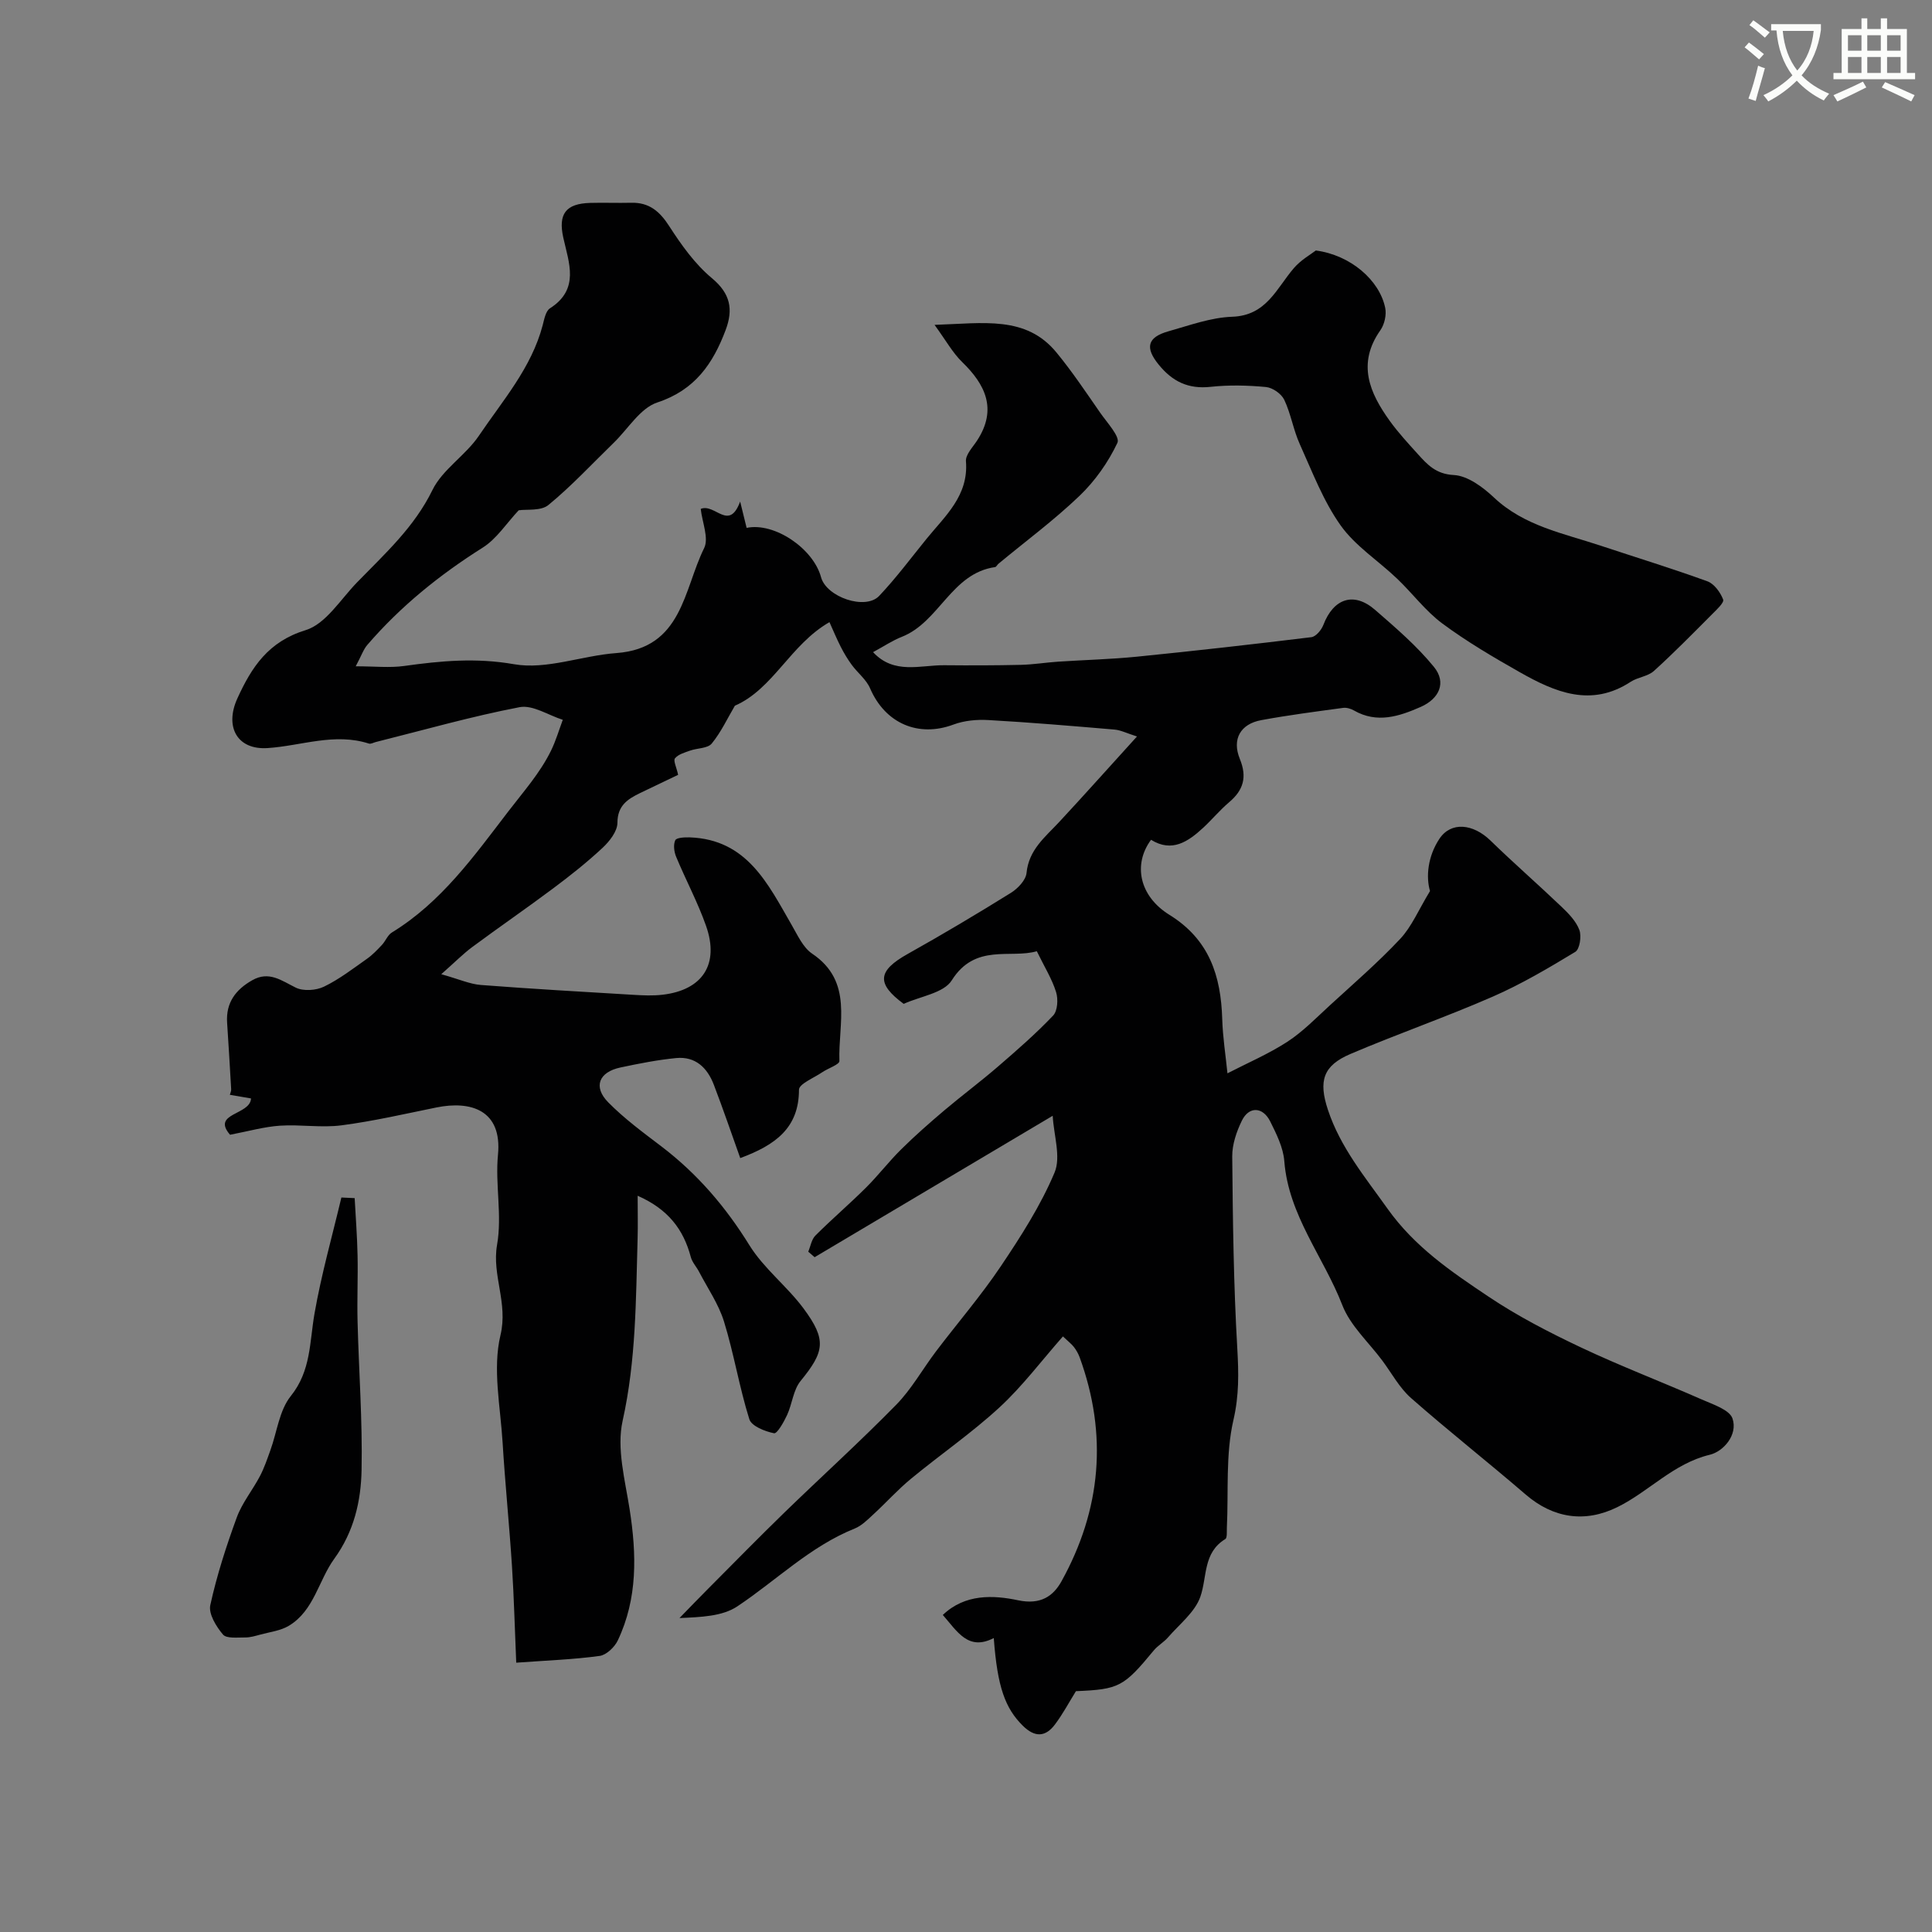<svg enable-background="new 0 0 400 400" viewBox="0 0 400 400" xmlns="http://www.w3.org/2000/svg"><rect x="0" y="0" width="400" height="400" fill="#808080" stroke="none"/><path d="m362.1 8.8c1.1.8 2.1 1.6 3.1 2.4l-1 1.1c-1.3-1.1-2.3-2-3-2.5zm1.9 4.8c.5.2.9.4 1.4.5-.6 2.3-1.3 4.5-1.9 6.8l-1.5-.5c.8-2.1 1.4-4.3 2-6.8zm-1-9.4c1.3.9 2.4 1.8 3.4 2.5l-1 1.1c-1.4-1.2-2.4-2.1-3.2-2.6zm3.7 2.2v-1.4h10.3v1.2c-.5 3.6-1.8 6.8-4 9.4 1.5 1.6 3.4 2.8 5.7 3.8-.3.4-.7.8-1.1 1.4-2.3-1.1-4.1-2.5-5.6-4.1-1.6 1.6-3.6 3.1-5.9 4.3-.3-.5-.7-.9-1-1.3 2.4-1.1 4.4-2.5 6-4.1-1.9-2.5-3-5.6-3.3-9.3h-1.1zm8.8 0h-6.4c.3 3.3 1.3 6 3 8.2 2-2.2 3.1-5.1 3.4-8.2z" fill="#fbfcfa"/><path d="m385.3 3.8h1.3v2.2h2.8v-2.2h1.3v2.2h4.1v9.1h1.7v1.3h-16.9v-1.3h1.7v-9.1h4.1v-2.2zm.4 13.1.7 1.2c-1.8.9-3.8 1.9-6 2.9-.2-.4-.5-.8-.8-1.3 2.3-1 4.3-1.9 6.1-2.8zm-3.1-6.4h2.8v-3.2h-2.8zm0 4.6h2.8v-3.3h-2.8zm4-4.6h2.8v-3.2h-2.8zm0 4.6h2.8v-3.3h-2.8zm3.7 1.9c2.1.9 4.1 1.8 6.1 2.7l-.7 1.3c-2.2-1.1-4.2-2-6.1-2.9zm3.2-9.7h-2.8v3.2h2.8zm-2.8 7.8h2.8v-3.3h-2.8z" fill="#fbfcfa"/><g fill="#010102"><path d="m107.39 105.65c-2.52 2.68-4.55 5.9-7.45 7.73-8.93 5.63-17.01 12.15-23.89 20.14-.8.92-1.2 2.18-2.4 4.43 3.96 0 7.05.35 10.04-.07 7.58-1.06 14.86-1.74 22.74-.36 6.72 1.18 14.08-1.79 21.2-2.31 13.64-1.01 13.89-13.11 18.15-21.72 1.02-2.07-.4-5.35-.7-8.13 2.96-1.21 5.84 4.76 8.16-1.52.66 2.7 1 4.08 1.34 5.45 5.75-1.2 13.8 4.26 15.41 10.22 1.12 4.11 9.17 6.88 12.03 3.87 3.51-3.71 6.58-7.84 9.81-11.82 3.86-4.75 8.73-8.93 8.16-16.06-.11-1.35 1.39-2.89 2.28-4.25 4.34-6.61 1.6-11.76-3.04-16.27-1.99-1.93-3.38-4.48-5.74-7.72 10.21-.33 18.93-1.95 25.24 5.72 3.26 3.96 6.12 8.25 9.05 12.47 1.41 2.03 4.16 4.98 3.57 6.23-1.9 4.02-4.63 7.9-7.85 10.98-5.26 5.04-11.16 9.4-16.78 14.06-.26.21-.44.65-.7.69-9.06 1.29-11.54 11.39-19.31 14.44-1.92.75-3.67 1.94-5.95 3.17 4.35 4.7 9.79 2.66 14.75 2.71 5.28.05 10.57.04 15.85-.08 2.58-.06 5.15-.49 7.72-.66 5.43-.36 10.88-.49 16.29-1.03 12.06-1.21 24.1-2.57 36.13-4.04.94-.11 2.08-1.48 2.48-2.52 2.11-5.52 6.32-6.95 10.71-3.14 4.27 3.71 8.63 7.45 12.18 11.8 2.67 3.26 1.11 6.61-2.73 8.3-4.46 1.96-9.04 3.48-13.83.73-.65-.37-1.53-.63-2.24-.53-5.66.77-11.33 1.5-16.95 2.54-4.28.79-6.1 3.92-4.43 8.02 1.55 3.78.75 6.47-2.22 8.98-1.9 1.61-3.51 3.56-5.34 5.26-3.14 2.9-6.48 5.2-10.82 2.51-3.74 5.05-2.48 11.64 3.81 15.54 8.27 5.12 10.66 12.64 10.93 21.59.11 3.76.71 7.5 1.08 11.22 4.18-2.16 8.52-4.01 12.41-6.54 3.2-2.08 5.93-4.91 8.78-7.52 4.93-4.52 10.01-8.91 14.58-13.78 2.38-2.54 3.79-5.99 6.17-9.9-.86-2.88-.5-7.13 1.94-10.81 2.41-3.63 6.98-3.14 10.58.36 4.79 4.66 9.84 9.06 14.68 13.68 1.47 1.4 3.04 3 3.72 4.83.48 1.29.08 3.98-.85 4.54-5.55 3.36-11.18 6.69-17.12 9.28-9.68 4.23-19.69 7.7-29.42 11.85-5.65 2.41-6.67 5.54-4.66 11.59 2.57 7.75 7.65 13.86 12.32 20.43 5.65 7.95 13.22 13.06 20.89 18.2 6.05 4.06 12.61 7.44 19.21 10.56 8.19 3.87 16.68 7.1 24.98 10.76 2.33 1.03 5.75 2.12 6.36 3.95 1.14 3.4-1.91 6.82-4.7 7.49-7.56 1.82-12.57 7.61-19.13 10.84-6.75 3.33-13.31 2.29-18.99-2.6-7.84-6.75-15.98-13.15-23.74-19.98-2.4-2.11-4-5.14-5.95-7.76-2.83-3.8-6.63-7.22-8.28-11.48-3.87-9.98-11.14-18.58-12.01-29.82-.22-2.8-1.62-5.61-2.91-8.2-1.54-3.08-4.4-3.18-5.87-.18-1.11 2.27-2.02 4.94-2 7.42.12 13.27.28 26.55 1.05 39.79.29 5.05.38 9.66-.8 14.77-1.65 7.15-1 14.83-1.36 22.28-.04.82.1 2.12-.33 2.38-4.64 2.83-3.72 7.8-5.16 11.94-1.12 3.2-4.34 5.69-6.71 8.43-.86.99-2.09 1.66-2.92 2.67-6.25 7.56-7.17 8.07-16.13 8.45-1.41 2.27-2.7 4.71-4.34 6.89-1.98 2.64-4.18 2.71-6.66.26-3.64-3.61-5.26-7.97-6.01-18.15-5.3 2.74-7.55-1.37-10.55-4.78 4.59-4.4 10.48-4.12 15.58-3.04 4.69.99 7.29-.87 8.99-3.93 8.21-14.82 9.61-30.36 3.75-46.4-.28-.75-.7-1.49-1.19-2.12-.48-.62-1.14-1.11-2.26-2.18-4.43 5.02-8.37 10.3-13.13 14.69-5.76 5.31-12.28 9.79-18.34 14.79-2.74 2.26-5.14 4.94-7.77 7.36-1.2 1.1-2.43 2.36-3.88 2.94-9.23 3.71-16.21 10.73-24.29 16.11-3.12 2.08-7.53 2.22-11.98 2.42 2.02-2.07 4.02-4.16 6.07-6.21 5.22-5.24 10.4-10.53 15.71-15.69 7.67-7.44 15.6-14.62 23.08-22.25 3.2-3.26 5.48-7.41 8.27-11.09 4.45-5.87 9.28-11.47 13.38-17.57 4.16-6.19 8.26-12.58 11.14-19.41 1.37-3.25-.16-7.72-.38-11.77-17.12 10.17-33.2 19.72-49.29 29.28-.44-.38-.88-.76-1.32-1.14.48-1.13.68-2.55 1.49-3.35 3.39-3.39 7.04-6.51 10.44-9.89 2.56-2.54 4.76-5.44 7.33-7.97 2.86-2.83 5.89-5.49 8.96-8.09 3.63-3.07 7.45-5.91 11.05-9.02 3.93-3.39 7.86-6.82 11.43-10.57.93-.98 1.07-3.4.61-4.86-.83-2.69-2.38-5.16-3.99-8.46-5.42 1.59-12.74-1.72-17.61 6.03-1.66 2.65-6.52 3.3-9.95 4.87-5.7-4.2-5.41-6.84.82-10.33 7.22-4.04 14.34-8.28 21.37-12.65 1.43-.89 3.09-2.63 3.24-4.11.47-4.83 3.86-7.44 6.76-10.56 5.26-5.66 10.4-11.43 16.11-17.71-2.09-.66-3.35-1.32-4.66-1.43-8.69-.74-17.39-1.48-26.1-1.97-2.39-.14-5 .1-7.23.93-7.28 2.72-14.14-.23-17.27-7.5-.78-1.82-2.57-3.19-3.79-4.85-.86-1.17-1.61-2.43-2.27-3.72-.85-1.66-1.56-3.39-2.35-5.13-8.1 4.64-11.64 13.84-19.58 17.3-1.53 2.59-2.85 5.46-4.79 7.83-.84 1.03-2.99.93-4.5 1.47-1.11.4-2.43.76-3.11 1.59-.39.48.31 1.85.65 3.42-2.36 1.13-5.11 2.43-7.85 3.76-2.6 1.26-4.71 2.59-4.72 6.19-.01 1.75-1.64 3.83-3.08 5.17-3.23 3.01-6.71 5.77-10.25 8.41-5.51 4.12-11.19 8.02-16.72 12.12-1.85 1.37-3.48 3.03-6.42 5.63 3.75 1.05 5.95 2.06 8.22 2.23 10.52.81 21.06 1.41 31.59 2.04 1.99.12 4.02.21 5.99-.02 8.3-.96 11.82-6.31 9.02-14.26-1.72-4.89-4.2-9.5-6.19-14.3-.43-1.03-.62-2.5-.18-3.43.26-.55 1.95-.62 2.99-.59 11.87.42 16.19 9.62 21.12 18.16 1.22 2.1 2.34 4.64 4.22 5.91 8.62 5.8 5.37 14.47 5.65 22.23.03.73-2.35 1.5-3.56 2.33-1.71 1.17-4.81 2.41-4.81 3.62-.01 7.88-4.82 11.43-12.16 14.15-1.78-4.99-3.53-10.11-5.46-15.16-1.34-3.52-3.8-5.94-7.81-5.55-3.87.38-7.72 1.14-11.53 1.95-4.48.95-5.7 4.01-2.53 7.22 3.32 3.37 7.19 6.22 10.98 9.1 7.43 5.65 13.31 12.5 18.24 20.47 2.99 4.83 7.8 8.5 11.22 13.11 4.84 6.53 4.32 8.95-.62 15.01-1.52 1.86-1.73 4.74-2.79 7.04-.67 1.45-2.06 3.91-2.7 3.78-1.88-.38-4.67-1.47-5.12-2.91-2.08-6.63-3.19-13.57-5.24-20.21-1.12-3.63-3.39-6.9-5.17-10.32-.54-1.03-1.42-1.96-1.71-3.05-1.51-5.71-4.69-9.9-11-12.68 0 3.37.07 6.11-.01 8.85-.36 12.62-.31 25.19-3.1 37.73-1.28 5.73.5 12.26 1.45 18.34 1.45 9.31 1.68 18.43-2.45 27.14-.66 1.39-2.36 3.02-3.76 3.21-5.37.74-10.82.93-17.27 1.4-.3-6.9-.46-13.45-.88-19.98-.55-8.53-1.42-17.05-1.94-25.58-.45-7.45-2.11-15.27-.44-22.26 1.6-6.7-1.81-12.39-.71-18.68 1.08-6.14-.41-12.46.19-18.65.9-9.27-5.62-11.25-12.75-9.8-6.54 1.33-13.06 2.84-19.66 3.7-4.17.54-8.5-.21-12.72.07-3.28.22-6.52 1.15-10.34 1.88-3.93-4.55 4.19-4.03 4.34-7.52-1.41-.24-2.77-.48-4.38-.75.1-.4.3-.8.27-1.17-.26-4.6-.54-9.19-.84-13.78-.27-4.13 1.78-6.84 5.22-8.78 3.48-1.97 6.04.09 9 1.54 1.57.77 4.19.59 5.83-.2 3.17-1.53 6.02-3.74 8.92-5.78 1.14-.8 2.13-1.85 3.09-2.87.75-.8 1.18-2.04 2.06-2.57 10.26-6.29 16.99-15.8 24.15-25.13 3.12-4.07 6.52-7.88 8.79-12.51 1-2.04 1.64-4.25 2.44-6.39-2.99-.95-6.22-3.13-8.93-2.62-10.02 1.92-19.87 4.74-29.79 7.22-.48.12-1.02.45-1.42.32-7.12-2.29-13.97.46-20.95.93-6.33.43-8.96-4.4-6.29-10.27 2.96-6.49 6.39-11.77 14.15-14.15 4.16-1.28 7.21-6.36 10.62-9.87 5.74-5.91 11.84-11.4 15.62-19.13 2.09-4.28 6.86-7.16 9.61-11.23 4.93-7.3 10.9-14.07 13.22-22.91.32-1.24.62-2.92 1.51-3.49 6.2-3.97 3.9-9.43 2.75-14.64-1.07-4.87.49-7.04 5.57-7.18 2.83-.08 5.67.04 8.5-.03 3.71-.09 5.89 1.77 7.87 4.85 2.51 3.89 5.32 7.84 8.83 10.76 3.87 3.21 4.44 6.5 2.85 10.73-2.62 6.96-6.35 12.44-14.16 15.01-3.53 1.17-6.04 5.46-9 8.33-4.47 4.34-8.73 8.95-13.53 12.89-1.56 1.29-4.52.85-6.16 1.1z"/><path d="m272.43 51.86c7.18.95 13.17 6.13 14.36 11.87.3 1.43-.14 3.42-.99 4.63-4.89 6.94-2.25 12.98 1.97 18.83 1.73 2.39 3.75 4.58 5.73 6.77 2.01 2.22 3.77 4.2 7.5 4.39 2.86.15 6.02 2.5 8.3 4.65 6.28 5.92 14.38 7.41 22.07 9.97 7.38 2.45 14.82 4.73 22.12 7.38 1.41.51 2.7 2.29 3.27 3.78.25.64-1.39 2.13-2.33 3.08-3.95 3.96-7.87 7.96-12.01 11.71-1.25 1.13-3.33 1.28-4.79 2.23-8.21 5.38-15.69 2.15-22.98-1.98-5.49-3.11-10.97-6.33-16.03-10.08-3.49-2.59-6.18-6.25-9.36-9.28-3.89-3.72-8.67-6.76-11.71-11.05-3.59-5.06-5.86-11.09-8.45-16.82-1.33-2.94-1.83-6.26-3.21-9.17-.59-1.24-2.41-2.51-3.78-2.64-3.8-.36-7.69-.45-11.47-.04-4.61.5-7.88-1.08-10.74-4.59-2.84-3.48-2.43-5.67 2.05-6.92 4.34-1.22 8.75-2.85 13.17-3 7.11-.25 9.16-5.89 12.77-10.08 1.46-1.7 3.53-2.85 4.54-3.64z"/><path d="m73.43 248.06c.21 3.96.52 7.91.6 11.87.1 4.55-.12 9.11 0 13.67.26 10.25 1.03 20.5.83 30.74-.12 6.46-1.57 12.75-5.65 18.38-3.27 4.5-4.17 10.72-9.39 13.87-1.72 1.04-3.93 1.29-5.94 1.84-1.03.28-2.09.6-3.14.59-1.58-.02-3.84.27-4.58-.61-1.4-1.65-3.02-4.29-2.62-6.09 1.35-6.16 3.31-12.22 5.48-18.15 1.11-3.02 3.27-5.65 4.79-8.54.89-1.69 1.51-3.54 2.16-5.34 1.38-3.79 1.85-8.29 4.24-11.26 4.2-5.23 3.87-11.14 4.9-17.04 1.41-8.1 3.67-16.05 5.57-24.06.93.04 1.84.08 2.75.13z"/></g></svg>